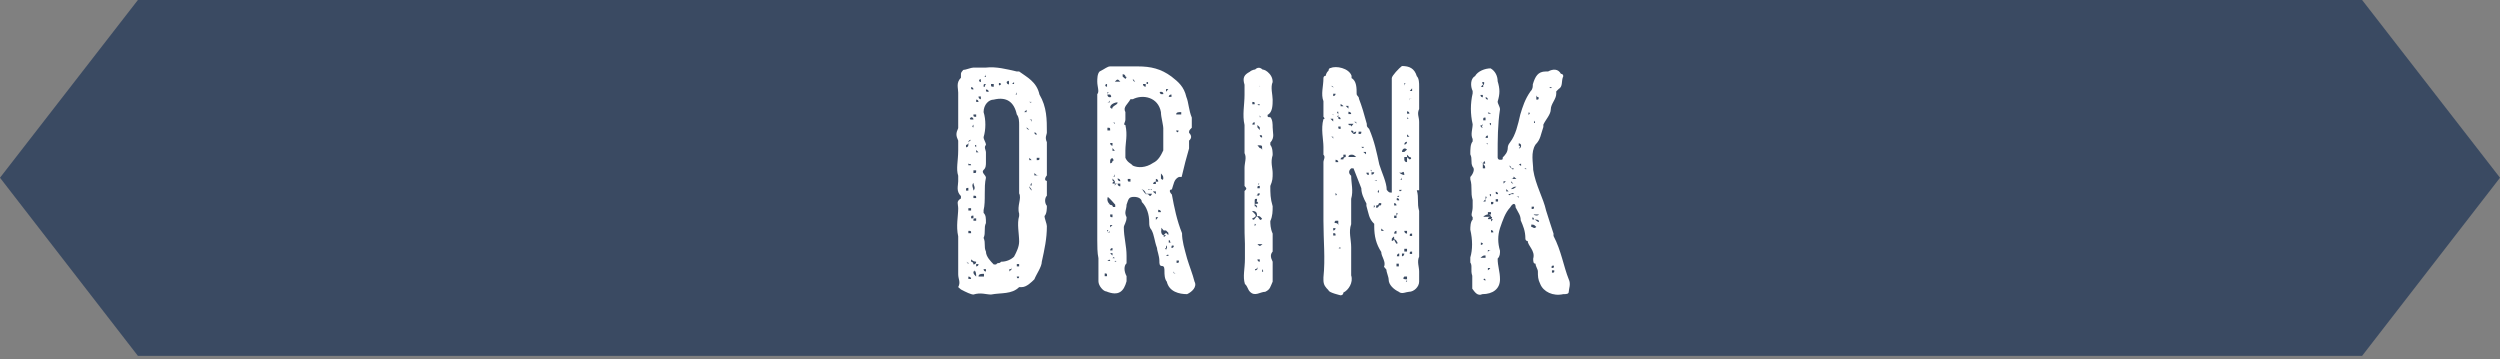 <svg enable-background="new 0 0 640 92" viewBox="0 0 640 92" xmlns="http://www.w3.org/2000/svg"><rect x="0" y="0" width="640" height="92" fill="#808080" stroke="none"/><path d="m604.7 91.1h-569.4l-35.3-45.6 35.3-45.5h569.4l35.3 45.5z" fill="#3a4a62"/><g enable-background="new" fill="#fff"><path d="m260.3 18.3h.6c1.9 1.4 4.5 2.6 5.2 5.9 1.9 3.2 1.9 6.4 1.9 9.7 0 .6-.6 1.2 0 2.5v5.9 2.6c-.6.7-.6 1.4 0 1.4v3.8c-.6.6-.6 1.9 0 2.6 0 .6 0 2-.6 2.6 0 .7.6 2 .6 2.6 0 3.2-.6 5.9-1.3 9.1 0 1.3-1.4 3.2-1.9 4.5-.7.7-2 2-3.2 2h-.7c-1.9 1.9-4.6 1.4-7.2 1.9-1.3 0-2.6-.6-4.5 0-.6 0-1.9-.6-3.2-1.3l-.7-.6c.7-1.3 0-2 0-3.3 0-.6 0-1.9 0-2.5 0-2.6 0-5.3 0-7.2-.6-2.6 0-5.2 0-7.1 0-1.3-.6-1.8.7-2.6 0 0 0 0 0-.6-1.3-1.3-.7-2.6-.7-3.8 0-.6 0-.6 0-1.4-.6-1.8 0-3.8 0-6.5v-.6c0-1.4 0-1.4 0-1.9-.6-1.3-.6-1.9 0-3.2 0-2.6 0-5.9 0-9.1 0-1.2-.6-2.5.7-3.8 0 0 0 0 0-.7 0-.6 0-.6.6-1.3.6 0 2-.6 2.6-.6h3.2c2.6-.3 5.3.4 7.9 1zm-13 4.6h.6s0 0 0-.6h.7c0 .6 0 .6.6.6 0-.6-.6-.6-.6-.6s0 0-.7 0v.6zm.6 6.4s0 0-.6 0zm-.6 5.8h.6zm.6 1.3c0 .7-.6.7-.6.7s0 0 0 .6c.6 0 .6-.6.6-.6s0 0 0-.7c0 0 0 0 .7-.6v.6c0-.6 0-.6 0-.6h.6-.6c-.7 0-.7.6-.7.6zm0 11.7c-.6 0-.6 0-.6.7h.6s0 0 0-.7v-.6zm-.6 18.8c.6.7.6.7.6.7 0-.7 0 0-.6-.7v.7s0 0 0-.7zm1.3-33.7h-.7zm-.7 9.1h.7c0-.6-.7 0-.7-.6zm0 1.3h.7zm.7 2.6h-.7zm.6 7.1v.6c-.6 0-.6 0-.6 0s0 0 0-.6c0 0 0 0-.7 0v.6h.7.6c0-.6 0-.6 0-.6zm-.6 6.4c0-.6 0-.6-.7-.6v.6zm0 11.7c0-.6-.7-.6-.7-.6v.6zm.6-40.8c0-.6-.6-.6-.6-.6-.7.6 0 .6 0 .6zm-.6-9.6h.6c-.6 0-.6 0-.6 0zm0 3.7h.6zm0 4v-.6zm0 15.6v.6s0 0 0-.6zm0 5.1v.6zm0 6.5h.6v-.7c-.6 0-.6 0-.6.7zm1.3.6v-.6c-.7 0-.7 0-.7.6 0 0 0 0-.6 0h.6zm-.7 6.6h-.6zm-.6 3.3v.6s.6 0 .6.7c0 0 .7 0 .7-.7-.7-.1-.7-.1-1.3-.6zm.6-33.8v-.7c-.6.7 0 .7 0 .7zm0 14.2h.7-.7.7s0 0 0-.6h.6c-.6 0-.6 0-.6 0v.6c-.7 0-.7 0-.7 0-.6.7 0 1.3 0 2 .7-.7 0-1.3 0-2zm0-22.1h.7zm.7 4.6h-.7c0 .6 0 .6.7.6zm-.7 12.4v.6c0-.6 0-.6 0-.6zm0 1.9c0-.6 0 0 0 0v.7c.7 0 .7 0 .7-.7 0 0 0 0-.7 0zm0 6.5v.6h.7c0-.6 0-.6-.7-.6zm.7 2.5s0 0-.7 0zm0 15.6s.6 0 .6-.6h-.6v.6s0 0-.7 0v.7c.7.6 0 .6 0 .6 0 .6 0 .6.7 1.3h.6 1.4s0 .6 0 0v-.7c-.7 0-1.4 0-1.4.7 0 0 0 0-.6 0 0-.7 0-1.3-.7-1.9 0 0 0 0 0-.7zm0-30.5v-.6s-.7 0 0 .6zm0-16.2v.7h.6c0-.7 0 0 0 0-.6 0-.6 0-.6 0zm0 4v.6h.6s0-.6-.6-.6zm0 3.2c0-.6 0-.6 0-.6s0 0 0 .6zm0 9.7v.6h.6zm.6-14.2h.6v.6c0-.6 0-.6 0-.6zm0 .5c0 .7.6.7.6.7 0-.7 0-.7 0-.7zm.6-3.7v-.7-.6.6c-.6-.1-.6.7 0 .7v.6c0-.6 0-.6 0-.6zm1.3 43.4c0 1.3 1.3 2.6 2 3.3h.6c.6-.7.6 0 1.3-.7 1.4 0 2.6-.6 3.3-1.3.7-1.3 1.3-2.6 1.3-3.9 0-2-.6-4.5 0-6.5v-.6c-.6-2 .7-3.9 0-5.2 0-1.4 0-2.6 0-3.2 0-2.6 0-5.2 0-7.9 0-1.3 0-2 0-3.3v-.6c0-.6 0-1.4 0-2.6 0-.6 0-1.9-.6-2.6-.7-3.2-2.6-4.6-5.9-3.8-1.3 0-2.6 1.3-2.6 3.2.6 1.9.6 4.5 0 6.4 0 .7.6 1.3.6 2-.6.6 0 1.3 0 1.9v2.6c0 .6 0 1.4-.6 1.9-.7.7.6 1.3.6 2-.6 2.5 0 5.9-.6 8.3v.7c.6.6.6 1.3.6 2.6-.6 1.2 0 2.5-.6 3.8.6 1.4 0 2.2.6 3.5zm0-44.7v-.7s0 .7-.6.7zm0 1.8c-.6 0-.6 0-.6.7.6.1 0 .1.6-.7-.6 0-.6 0 0-.6-.6 0-.6 0-.6 0s0 0 .6 0zm0 47.4h-.6s0 .6.6.6c0-.6 0-.6 0-.6zm.7-45.4c0-.6-.7-.6-.7-.6 0 .6 0 .6.7.6zm0-2.5v.6c0-.6 0-.6 0-.6zm.6.5c0 .7 0 .7.7.7 0 0 0 0 0-.7zm1.3 1.4s0 0-.6 0zm-.6 47.9s0 0 0-.7zm1.3-.7v.7s0 0 0-.7zm.6-48.6c-.6-.6-.6 0-.6 0s0 .8.6 0zm.7-.5h.7s0 .6.6.6c0-.6 0-.6 0-.6 0-.7-.6 0-.6 0h-.7s0 0-.6 0zm.7 49.1c-.7 0-.7 0-.7 0h.7v-.6zm0-46.6v-.6zm0 48.6h.6s0 0-.6 0zm1.3-49.2h-.6zm.6 45.3h-.6c0 .7 0 .7-.6.7v.6s0 0 .6-.6v-.7zm0-46.7v-.5l-.6.6c0-.1 0-.1.6-.1zm0 2h.7c0 .7-.7.7 0 .7 0 0 0 0 0-.7zm.7-2v-.5zm.6 46.1h-.6v.6h.6c0-.6 0-.6 0-.6zm0 3.2h-.6c0 .6.6.6.6 0zm0-1.9v.6zm1.3-.7c0-.6 0-.6 0 0-.6 0 0 0 0 0h.6zm0-42.1v.6zm0 2.6h.6s0 0 0-.6c0 0 0 0-.6.6zm1.9 4.5c-.6 0-.6 0-.6 0s0 0-.7-.6c0 .6.7.6.7.6s0 0 .6 0zm0-7.1v.6-.6c-.6 0-.6 0-.6-.6 0 1.2.6.6.6.6zm-.6 4.5c.6 0 .6.7.6.7v-.7zm0 10.4h.6l-.6-.6v.6.6s0 .1 0-.6zm0 6.5h.6v-.7c-.6.7 0 .7-.6.7 0 .6 0 .6.6 1.3 0-.7-.6-.7-.6-1.3zm0 2.6h.6-.6v.6c0-.6 0-.6 0-.6zm.6-20.8c0-.6 0-.6 0-.6zm0 5.2c0-.6 0-.6 0-.6zm.7 11.1h-.7v.6-.6zm0 7c-.7 0-.7 0-.7 0zm-.7 5.8h.7zm1.3-23.9s0-.6-.6-.6c0 .6.6.6.6.6s0 .6.7.6c-.7 0-.7-.6-.7-.6zm-.6 1.3h.6c-.6 0-.6 0-.6 0zm0 1.9h.6v.6-.6c-.6 0-.6 0-.6 0s0 0 0-.6zm0 4v-.7zm0 2.6v.6h1.3c-.7 0-.7 0-1.3-.6zm0 9v.6s0 0 0 .7c0 0 0 0 0-.7 0 0 0 0 0-.6zm1.3-12.9h-.7v.6c.7 0 .7 0 .7-.6z"/><path d="m280.9 61.5c0-1.4 0-2.6 0-4.7 0-2.6 0-4.5 0-7.2 0-2.6 0-5.2 0-7.1 0-2 0-3.3 0-5.2 0-3.4 0-6.7 0-9.9 0-1.3 0-2 0-3.3.6-.6 0-1.9 0-3.2 0-.7 0-2 .6-2.6 1.4-.7 2-1.3 2.7-1.3h7.1c3.3 0 5.9.6 8.6 2.6 1.8 1.4 3.2 2.6 3.8 5.2.6 1.4.6 3.4 1.4 5.3v2.6c-.7.7-.7.7-.7 1.3.7.7.7 1.4 0 2v1.4.6c-.6 2-1.3 4.7-1.9 7.3 0 0 0 0-.7 0-1.3.6-1.3 1.8-1.8 3.2-.7 0-.7.6 0 1.3.6 3.3 1.3 6.7 2.6 9.9 0 2 .6 3.9 1.3 6.5.6 2 1.4 3.9 1.9 5.9.7 1.3-.6 2.6-1.9 3.2-2 0-4.6-.6-5.2-3.2-.6-.7-.6-2-.6-2.6 0-.7 0-1.4-.6-1.4-.7 0-.7-.6-.7-1.3 0-1.3-.6-2.6-.6-3.3-.7-1.9-.7-3.3-1.4-4.6-.6-.7-.6-1.3-.6-2 0-2-.6-3.9-1.9-5.2 0-.7-.7-1.3-2-1.3-1.4 0-1.4.6-1.9 2 0 1.3-.7 1.9 0 3.2 0 1.3-.7 2-.7 2.6 0 2.6.7 4.7.7 7.3v1.9c-.7.6-.7 2 0 3.3v1.3c-.7 2.6-2 3.9-5.2 2.6-.7 0-2-1.4-2-2.6 0-2 0-3.9 0-5.9-.3-1.3-.3-3.3-.3-4.6zm2-26.8c0-.7 0-.7 0-.7s0 0 0 .7zm0 5.8h.6c-.6 0-.6 0-.6 0zm0 13.2h.6zm1.3 13.1c0-.7-.7 0-.7 0 0-.7 0-.7 0-1.3-.6 0 0 0-.6 0h.6v1.3h.7v.6s0 0 0-.6zm-.8 3.9c0-.7 0-.7-.6-.7v.7h.6.7c-.7 0-.7 0-.7 0zm0-49.2h.7-.7c-.6 0-.6.7 0 .7 0 .1 0 .1 0-.7zm.8 11.9c0-.7 0-.7-.7-.7v.7c-.6 0 0 0 0 0zm0-9.2s0 0-.7 0c0-.6.7-.6 0-.6 0-.7 0-.7 0-.7v1.4s0 .6.7.6c.6-.1 0-.7 0-.7h.6zm-.8 2h.7v-.7c.1.7-.7.7-.7.7zm0 .5v.7c0-.7 0-.7 0-.7zm0 8h.7v.6h.6c-.6 0-.6 0-.6 0 0-.6 0-.6 0-.6zm1.4 2.6v-.7s0 0-.6 0c-.7 0-.7 0-.7 0s0 0 .7 0c0 .7.6.7.6.7zm-1.4 4.5c0-.6 0-.6 0-.6zm.8 10.6c-.7 0-.7 0-.7 0 .7 0 1.4 0 1.4.6h.6v-.6c-.6-.7-1.2-1.4-1.9-2-.2.6-.2 1.3.6 2zm0 2.5c0 .7 0 .7.6.7 0-.7 0-.7 0-.7-.6 0-.6 0-.6 0s0 0-.7 0zm-.8 4v.6h.7c0-.6 0 0-.7 0 0-.6.8-.6 0-.6zm0 1.9s0 0 .7 0zm.8-33.3s.6.7.6 0c.6-.7 1.3-.7 1.3-1.3-.7 0-1.9.5-1.9 1.3zm0 8.5h.6zm0 5.8s.6 0 .6-.6c.6 0 0-.7 0-.7-.6 0-.6.7-.6.7s0 .1 0 .6zm.6 8.6s0 0-.6 0zm-.6 7.8.6-.6s0 0-.6 0zm.6 5.3c-.6 0-.6.6-.6.6h.6s0 0 0-.6zm-.6 1.3c.6.7.6.7 1.2.7-.6.6-.6.6-.6.6h.6s0 0-.6-.6v-.7h.6s0 0-.6 0c0 0 0 0-.6 0zm.6 3.9s0 0-.6 0zm0-49.1h.6c-.6 0-.6 0-.6 0zm0 11.8c.6 0 .6.7.6 0 0 0 0 0-.6 0zm0 7.2h.6c-.6-.7-.6-.7-.6-.7zm.6.7c-.6 0-.6 0-.6 0s0 0 .6 0zm0 5.9v-.7s0 .7-.6.7zm0 1.8v.7c0-.7.7-.7.7-.7s0 .7.7.7c-.7 0-.7 0-.7 0s0 0 .7 0c0 0 0 0 0-.7v-.6c0-.7-.7-.7-.7-.7s0 .7.7.7v.6h-.7-.7c0-.6 0-.6 0-.6l-.6-.7c0 .7 0 .7.6.7 0 0-.6 0-.6.6zm-.6 2h.6s0 0 0-.6c0 0 0 .6 0 0v.6zm2.6-28.8s0 0 0-.6l.7.6c.6-.6 0-.6 0-.6 0-.6-.7-.6-.7-.6v.6.6.7c-.6 0-.6 0-.6 0-.7-.7-.7-.7-1.4 0h.7.7.6c0 .1 0 .1 0-.7zm-1.3 47.2c0-.6 0-.6-.7-.6 0 .6 0 0 .7 0zm0-42.6h.7v.6c0 .1-.7.1-.7-.6zm0 8.6v.6c0-.6 0-.6 0-.6zm1.3-9.9c-.6 0-.6 0-.6.6 0-.6 0-.6.6-.6zm-.6 19v.6zm1.3 1.3c-.7 0-.7 0-.7 0zm9.1-15.1c-.7-3.9-4.7-4.6-7.2-3.3-.6 0-.6 0-.6 0-.7 1.3-2 2-1.3 3.3v1.9c0 .7-.7 1.4 0 1.4.6 2.6 0 4.5 0 6.5v1.9c.6 1.3 1.3 1.3 1.9 2 1.3.6 3.3.6 5.2-.7 1.3-.6 2-1.9 2.6-3.2 0-2 0-3.3 0-5.2.1-1.2-.6-3.2-.6-4.6zm-7.8 17.1c-.7 0-.7 0-.7 0 0 .7 0 .7.7.7 0-.7 0-.7 0-.7zm.6-25.6s0 .7.6.7c-.6-.7-.6-.7-.6-.7zm0 2.1s0 0 0-.7zm0 24.7s0 0 0-.6zm.7-27.4v-.6zm1.3 28.8c.6 0 .6.6 1.3 1.3h.6c.6.7.6.7 1.3-.6 0 0 0 0 .7.6v-.7c0-.6 0-.6 0-.6h.6c-.6 0-.6 0-.6 0s0 0 0 .6c-.7 0-.7 0-.7 0h-.6c0-.6.6-.6 0-.6 0 0 0 0-.6 0 0 .6 0 0 .6 0 0 .6.6.6.6.6s0 0 0 .6c-.6 0-.6 0-1.3 0h-.6c0-.6-.7-1.2-1.3-1.2 0-.6 0-.6 0-.6s0 0 0 .6zm1.3-26.9c-.7 0-.7 0-.7 0 0 .7.7.7.7.7zm0 24.3c.6 0 .6-.6.6-.6s0 .6-.6.6zm.6-24.3v-.5c-.6 0-.6.5 0 .5h.6c-.6 0-.6 0-.6 0zm2 25c-.7 0-.7.6-.7.6h.7s0 .7 0 0v-.6h.6c0-.7-.6-.7-.6-.7zm1.3-2.7v.6.7.6c.6.7.6 0 .6 0 0-.6 0-.6-.6-1.3 0 .1 0 .1 0-.6h-.7v.6h-.6.6s0 0 0-.6zm-1.3 7.9v.7h.6c-.6 0-.6 0-.6 0zm0 3.9v.7l.6-.7zm0 2h.6zm.6-3.3h.7c0-.6-.7-.6-.7-.6zm.7-30.8s-.7 0 0 .6h.6c.1-.6-.6-.6-.6-.6zm0 33.4c0 .7 0 .7.6.7-.6 0-.6 0-.6-.7zm.7 3.3.6-.6.6.6c0-.6 0-.6 0-.6-.6-.6-.6-.6-.6-.6-.6 0-.6 0-.6 0s0 0-.6-.7v.7c-.1-.1-.1 1.2.6 1.2 0 .6 0 .6.6 0-.6 0-.6 0-.6 0zm0-37.4h.6v.7l.6-.7c-.6 0-.6 0-.6 0zm0 34.1v-.6zm.6 6.6c-.6 0 0 0 0 .6 0-.6.6-.6 0-1.3zm1.4-38.7v-.6c-.7 0-.7.6-.7.6h-.6.6zm-1.4 37.3v-.6zm0 3.4h.6c.1 0 .1-.7-.6 0zm.7-23.7h.7s0 0-.7 0zm0 19.7v.6h.7c-.7 0 0-.6-.7-.6zm.7-35.3h.6c-.6 0-.6 0-.6 0zm0 5.2h.6zm.5 7.9v.6c0-.6 0-.6 0-.6s0 0-.6 0zm-.5 24.2s.6 0 .6-.6c-.6-.1-.6-.1-.6.6zm.5 3.3s0 0-.6 0zm0 2.6c0 .6 0 .6.7.6h-.7.7c-.7 0-.7-.6-.7-.6h.7c.1 0 .1 0-.7 0-.6 0-.6 0-.6 0s.1 0 .6 0zm0-34.7v.6zm2-6c-.7 0-1.3 0-1.3.6h1.3c0-.6 0-.6 0-.6zm-.7 4.7s0 0-.6 0c.1.6.6.6.6 0v.6s0 0 0-.6zm-.5 31.4s0 0 0-.6zm0 1.2v.7.6c.6 0 .6 0 .6-.6h-.6zm.5-29.4h.7s0 0-.7 0zm.7-2.6v.7zm0 36.7s0 0 0-.7z"/><path d="m318.6 57.3c0-1.3 0-2.6 0-3.8 0-1.3 0-1.9 0-3.3 0-.6 0-1.3 0-1.3.6-.6.6-.6 0-1.3 0-1.4 0-2.6 0-4.6 0-1.4.6-2.6 0-3.8 0-2.6 0-4.6 0-7.2-.6-2.6 0-5.2 0-7.7 0-.7 0-2 0-2.6-.6-1.9 0-2.6 1.3-3.3.7-.6 1.4-.6 1.4-.6.6-.6 1.3-.6 1.9 0 0 0 .6 0 1.3.6s1.3 1.4 1.3 2.6c-.6 1.3 0 3.3 0 4.5 0 1.3 0 3.3-1.3 3.9 0 .6 0 .6.7.6.6.6.6 1.9.6 2.6 0 1.4.6 2.6-.6 3.9v.6c.6.7.6 2 .6 2.6-.6 1.9 0 3.3 0 4.6s0 1.9-.6 3.3c0 1.9 0 3.2.6 5.2 0 1.2 0 2.5-.6 3.8 0 .6 0 1.9.6 3.2v4.6c-.6.7-.6 1.4 0 2.6v5.1c-.6 1.3-.6 2-1.9 2.6-1.3 0-2.6 1.3-3.9 0-.6-.6-.6-1.4-1.3-2-.6-1.9 0-3.9 0-6.4 0-1.3 0-2.6 0-3.9-.1-1.8-.1-3.8-.1-5.1zm2-31.2v.6h.6c0-.6 0-.6-.6-.6zm.6 5.2c-.6 0-.6.6-.6.6h.6zm1.9 24.7c-.6-.7-.6-.7-1.3-.7 0-.6 0-1.3-1.3-1.3 1.3 1.3 1.3 1.3 0 2 .6.6.6 0 1.3-.7.7.7.7 1.4 1.3.7zm-1.9-30.5h.6zm.7 3.9s0 0-.6 0c0-.6 0-.6 0-.6s0 0 0 .6zm-.7.6v.6zm0 4h.6zm0 2.5c0-.6 0-.6 0-.6zm1.3 13c-.6 0-.6 0-.6.6h-.6c.6.1 1.2.1 1.2-.6zm-1.3 2.7v.6c.6 0 .6.6.6.6v-.6c.1 0 .1 0-.6-.6.6 0 1.3 0 .6-.6h-.6c.6 0 .6 0 .6-.7-.6 0-.6 0-.6.7zm0 5.7c.6-.6 0-.6 0-.6s0 0 0 .6zm.7 11s0 0 0-.6c0 0 0 .6-.6.6-.1.7.6 0 .6 0zm0 3.3s0 0-.6 0zm.6-47.9c-.6 0-.6 0-.6 0s0 0 .6 0zm-.6 2.4c.6.6.6 0 .6 0zm0 5.9c.6.7.6.7.6.7v-.7s0 0-.6-.6zm0 4.6c.6.7.6.7.6.7v.6-.6s.6 0 .6.6v-.6c0-.7 0-.7-1.2-.7v.7zm0 3.2v.6c0-.6 0-.6 0-.6h.6zm0 7.8h.6c0-.6 0-.6 0-.6-.6-.6 0-.6 0-.6s0-.7 0 0c-.6 0-.6 0 0 .6-.6 0-.6 0-.6.6zm0 14.3c.6.6.6.6 1.3 0-.7 0-.7 0-1.3 0zm0 3.9s0 .6.6.6v-.6s0 0-.6 0zm.6-44.8v.6s0 0 .6 0c-.6.1-.6.1-.6-.6zm0 2.7h.6zm0 5.7v.6c0 .1 0 .1 0-.6.6 0 0 0 0-.6zm.6 5.2c0-.6 0-.6-.6-.6 0 0 0 .6.6.6zm0 28.6v.6-.6c-.6 0-.6 0-.6 0zm0-4.6c-.6 0-.6 0 0 0 0-.6 0-.6 0 0zm.7-26.6s0 0-.6 0zm-.7 33.8v.6zm0 3.2c.6 0 0-.7 0-.7s0 0 0 .7z"/><path d="m338.8 56.5c0-1.3 0-3.3 0-5.2 0-1.3 0-2.6 0-4.6 0-1.9 0-3.2 0-5.2 0-.6.6-1.3 0-1.9 0-.6 0-1.3 0-2 0-1.9-.7-4.6 0-7.1.6 0 0-.6 0-.6 0-1.4 0-2.7 0-4-.7-1.8 0-3.8 0-5.9 0 0 0-.6.6-.6 0 0 0-.7.7-1.3 0 0 0-.7.6-.7 1.3-.6 4.6 0 5.3 2v.6c1.3.7 1.3 2.6 1.3 4 0 .6.6.6.6 1.3.7 1.8 1.3 3.8 2 6.4 0 .7 0 .7.6 1.3 1.4 3.3 1.9 5.9 2.6 9.1.6 2 1.9 4.6 1.9 6.5.6.7.6.7 1.3.7v-.7c0-2.6 0-5.1 0-7.1 0-2.6 0-4.5 0-6.5s0-4.6 0-7.1c0-2.6 0-5.3 0-7.9 0-.6 1.9-2.6 2.6-3.1 1.9 0 3.2.6 3.8 2.6.6.6.6 1.8.6 2.6v3.8 2c-.6 1.3 0 2 0 3.3v4.5 5.2 2 3.2 2.6c-.6 0-.6 0-.6 0 .6 2 0 3.3.6 5.3v.6 3.9 6.5.7c-.6 1.3 0 2.6 0 3.8v2.6c0 1.3-1.3 2.6-2.6 2.6-.6 0-1.9.7-2.6 0-1.3-.6-2.6-1.8-2.6-3.1 0-.7-.6-2-.6-2.6-.6-.7-.6-.7-.6-.7.6-1.3-.7-2.6-.7-3.8-1.3-2-1.8-4-1.8-6.6 0 0 0 0 0-.6-1.4-1.3-1.4-2.6-2-4.6v-.6c-.7-1.3-1.3-2.6-1.3-3.9-.7-1.9-1.3-3.2-2-5.1-.6 0-.6 0-.6 0-.7.6-.7 1.3 0 1.9 0 1.9.6 3.8 0 5.9v2.6 3.9c-.7 1.9 0 3.9 0 5.9v5.9 1.3c.6 1.8-.7 3.8-2 4.4 0 .7-.7.7-.7.7s-3.1-.7-3.1-1.3c-.7-.7-1.3-1.3-1.3-2.6v-.7c.5-4.8 0-9.4 0-14.5zm1.8-34.5s.7 0 .7.6c0-.6 0-.6-.7-.6zm0 1.3h.7zm.7 5.9s0 0-.7 0c.7 0 .7 0 .7.7 0 0 0 0 0-.7zm-.7 1.2s0 0 .7.7v-.7s0 0-.7 0zm.7 5.2s0 0 0-.6c0 0 0 0-.7 0 .7 0 .7.6.7.6zm-.7 1.4v.6zm.7 21.4v.6c.6 0 .6-.6.6-.6zm.6-34.4c-.6 0-.6 0-.6 0v.6s.6 0 .6-.6zm-.6 3.1v.7s0 .1 0-.7zm0 13.1c0-.6 0-.6 0-.6s0 0 0 .6zm0 7.2s0 0 0-.6zm0 12.9h.6c0-.6 0-.6-.6-.6zm1.3-3.8c-.7 0-.7 0-.7 0-.6.6 0 .6 0 .6.7 0 .7.6.7.6-.7 0-.7 0-.7 0h.7c0-.6 0-1.2 0-1.2zm0-35.2h-.7zm0 10.4c0-.6 0-.6 0-.6s0 0-.7 0h.7zm-.7 3.3h.7zm.7 6.5c0-.6-.7-.6-.7-.6v.6.6c0-.6 0-.6 0-.6h.7s0 0 .6 0v.6c0-.6 0-.6 0-.6-.6 0-.6 0-.6 0zm-.7 7.9v.6c.7 0 0-.6 0-.6zm.7-20.2c0 .7-.7.7 0 .7 0 .6 0 .6.6.6v.7-.7s0-.6-.6-.6v-.7-.6c-.7-.1 0 .6 0 .6zm.6 3.2s0 0-.6 0c0 .6 0 .6.6.6 0 0 0 0 0-.6zm0 5.2c-.6 0-.6 0-.6 0zm-.6 7.8s0 0 0-.6zm0 6.5s0 0 .6.6c-.6-.6-.6-.6-.6-.6zm0 2v.6zm.6 9.7c0-.6-.6 0-.6 0 0-.6 0-.6 0-.6 0 .6 0 .6.6.6zm0-15.6c0-.6 0-.6 0-.6s0 0 0 .6zm.7-26.7c-.7 0-.7 0-.7 0 0-.6 0 0 0 0s0 0 .7 0v.7c0-.7 0-.7 0-.7zm-.7 5.3v.6h.7c0-.1 0-.1-.7-.6zm0 7.8v.6c0-.6 0-.6 0-.6zm0 2.6v-.7zm.7 3.2s-.7 0-.7.6h.7s0-.6.6-.6c0 0 0 0 0-.6h-.6zm-.7 5.2v.6c0-.6 0-.6 0-.6zm.7 15.7s0 0-.7 0zm0-35.8h.6c-.6 0-.6 0-.6 0zm0 12.3h.6zm0 5.9s0 0 0-.6zm.6-16.9h.7c-.7 0-.7 0-.7 0zm0 .5s0 0 .7.7v-.7zm.7 2.1h.7c0-.6-.7-.6-.7-.6h-.7.7v.6c-.7 0-.7 0-.7 0s0 0 .7 0zm-.7 4.5v.6zm.7 5.2h-.7zm0-7.2c0 .7.7 0 .7.7 0 0 0 0 .6-.7-.6 0-.6 0-1.3 0zm.7 5.9s0 0-.7 0zm1.3 2.6c-.7-.6-.7-.6-1.3-.6 0 0-.7 0-.7.6h.7.6.7c0-.6 0-.6 0-.6s0 0 0 .6zm-.7-10.3s0 0-.6.6c.6-.6.6-.6.6-.6zm.7 3.8s-.7 0-.7.6v-.6s-.6-.7-.6 0l.6.6.7.6c-.7 0-.7 0-1.3 0h1.3l-.7-.6c.7.1.7-.6.7-.6zm-.7-2.5s.7 0 .7.6c0-.6 0-.6 0-.6-.7 0-.7 0-.7 0zm1.3 2.5h.7c-.7 0-.7 0-.7 0v.6c.7 0 .7 0 .7-.6 0 0 0 0-.7 0 0 0 .7 0 0 0zm.7 3.9s.6.7.6 0c-.1 0-.1 0-.6 0 0-.6-.7-.6-.7-.6h.7zm.5 1.3c.7.6.7.6.7.6 0-.6 0-.6 0-.6zm1.4 5.9c0-.6 0-.6 0-.6h-.6c0 .6.6.6.6.6zm-.6 1.3h.6zm1.3-2.6c-.6 0 0 0 0 .6v.6c.7 0 .7-.6.7-.6h-.7c0-.6 0-.6 0-.6zm.7 3.2v-.6c.6 0 .6.6.6 0 0 0 0 0-.6 0zm.5 6.5c.7 0 .7-.6.7-.6.6 0 .6 0 .6-.6h-.6s0 .6-.7.6v.6s0 0-.6 0c0 0 .6-.6 0-.6v.6zm0-4.6h.7s-.7.7 0 .7v-.7c-.7 0-.7 0-.7 0zm0 2v.6c0-.6 0-.6 0-.6h.7s.1 0-.7 0zm1.3 8.5h.7s0 0-.7-.6zm.7-5.2c0-.7 0-.7 0-.7zm1.3 5.9v.6c0-.6 0-.6 0-.6zm1.3 1.3c0 .6.6 1.3.6 1.3.6 0 0-.7 0-.7s.6 0 0 0c0-.1 0-.1-.6-.6 0-.7 0-.7-.6 0v.6s0 0-.6 0h.6s.6-.1.6-.6zm-1.3 3.3h.6c-.6 0-.6 0-.6 0zm.7-6v.6zm.6-3.2v.6h.6c0-.6 0-.6 0-.6s.6-.7 0-.7v.7c-.6 0-.6 0-.6 0h-.6zm0-2.6h.6s0-.6-.6-.6zm.6 6.5c-.6 0-.6.7-.6.7s0 0 .6 0zm-.6 4.5s0 0 0 .7c0-.7 0-.7 0-.7zm0 1.3v-.6zm1.3-13.6c0-.6-.6-.6-.6-.6 0-.6.6 0 .6-.6-.6 0-.6.6-.6.6-.1.6-.1.6.6.6zm-.7 6.5h.6zm.7 7.8v-.7c-.6 0-.6.7-.6.7s-.1 0 .6 0zm-.7 1.9v.7h.6c0-.7 0-.7 0-.7zm2-22.7s0-1.3-.6-.6h-.7c.7.6 1.3.6 1.3.6s0 0 0 .6zm-.6.6s0 .6-.7.6h.7zm0 3.2s0 .7.6.7h.7-.7c-.6.1-.6-.7-.6-.7s0 0-.7 0c0 0 0 .8.7 0zm-.7 22.9s.7 0 0 0c0-.7 0-.7 0-.7zm.7-49.5h.6c0-.7.7-.7 0-.7v.7s0 0-.6 0zm0 2c0-.7 0-.7 0-1.4zm0 .6h.6s0 0 0-.6v.6c-.6 0-.6 0-.6 0zm0 .7h.6c-.6 0-.6 0-.6 0s0 .6 0 0zm0 8.4v.6c0-.6 0-.6 0-.6zm.6 1.3s0 0-.6 0zm-.6 3.9h.6s0 0 .7-.6c-.7-.7-1.3 0-1.3.6zm0 16.3s0 0 0-.7zm0 9.7v.7c.6 0 .6-.7.6-.7s0 0-.6 0zm.6 5.9c-.6.7 0 .7.7.7 0 .6-.7.6 0 .6 0-.6 0-.6 0-.6 0-.7 0-.7 0-.7-.7 0-.7 0-.7 0zm0-44.2s0 0 0-.7zm0 3.3v.6.7h.7s0 0 .6 0h-.6s0 0-.7 0v-.7zm.7 7.7c-.7 0-.7 0-.7 0 0-.6 0-.6 0-.6.7 0 .7-.7.7-.7-.7 0-.7.7-.7.7s0 0 0 .6zm0 3.9c0-.6 0-.6 0-1.3l.6.6c.6 0 .6-.6 0-.6 0 0 0 0-.6-.6 0 0 .6 0 0 0v.6c-.7 0-.7 0-.7 0v.6c0 .1 0 .7.7.7 0 0 0 0-.7.6 0-.6.7-.6.7-.6zm0 18.3s0 0 0-.7h-.7s0 .7.7.7zm0 4.6s0 0 0-.7c-.7 0-.7 0-.7 0v.7zm0 2.5s0 0 0-.7v.7c-.7 0-.7 0-.7 0zm0-38.4v.6h.6c0-.6-.6-.6-.6-.6h.6zm0 1.9h.6c0-.6 0-.6 0-.6s.6 0 0 0v.6s-.6 0-.6-.6zm0 4.6h.6c-.6-.6-.6-.6-.6-.6zm0 16.9h.6zm.6 18.3s0 0-.6 0zm.7-47.6-.6.7h.6zm-.7 2.7v.6c0-.6 0-.6.6-.6zm.7 7.1c-.6 0-.6 0-.6 0s-.1 0 .6 0zm-.7 1.3c0-.7 0-.7 0-.7zm0 .7h.6zm.7 9.1s0 0-.6 0zm-.7 7.8c0-.6 0-.6 0-.6zm0 5.8h.6zm.7 2.7c-.6 0-.6 0-.6.6h.6c0-.6 0-.6 0-.6zm0 4.6c-.6 0-.6 0-.6.6h.6c0-.6 0-.6 0-.6z"/><path d="m376.4 67.2c0-.6 0-.6 0-1.3.6-2 .6-4.5 0-7.1 0-.6 0-2 .6-2.6 0 0 0 0 0-.6-.6-.6 0-1.3 0-2.6 0-.6 0-1.2 0-1.8-.6-2 0-3.3-.6-5.3v-.6c.6-.6 1.3-2 .6-2.6-.6-1.2 0-1.9-.6-3.2 0-1.3 0-2.6.6-3.3 0-.6 0-.6 0-.6-.6-1.2 0-2.6 0-3.8-.6-2.6-.6-5.3 0-7.9 0 0 0 0 0-.6-.6-1.2-.6-3.2.6-3.8.7-1.3 2.6-2 4-2 1.2.7 1.8 2 1.8 3.3.6 2 .6 3.2 0 5.2 0 .6.6 1.3.6 2-.6 3.9-.6 7.8-.6 11.7v.6s0 .6.6.6c.7 0 .7 0 .7-.6.6-.6 1.3-1.3 1.3-2.6 0 0 0-.6.6-1.3 1.4-1.8 2-4.5 2.6-7.1.6-2 1.2-3.9 2.6-5.9.6-.6.6-1.2.6-1.8.6-2 1.3-3.3 3.3-3.3h.6c1.3-.7 2.6-.7 3.3.6.6 0 .6.6.6.6-.6 1.3 0 2.6-1.2 3.3-.6.6-.6.6-.6.6v.6c0 1.4-1.4 2.6-1.4 4 0 1.3-1.3 2.6-1.9 3.9v.6c-.7 2-.7 3.2-2 4.5-1.3 2-.6 4.7-.6 6.5.6 3.9 2.6 7.2 3.3 10.4.6 2 1.3 4 1.9 5.9v.6c2 3.8 2.6 7.9 3.9 11.1.6 1.2 0 2.5 0 3.2 0 .6-.7.6-1.4.6-2.6.6-5.1-.6-5.9-2.6-.6-1.2-.6-2-.6-3.2 0-.6-.6-1.3-.6-2-.6 0-.6-.6-.6-1.3.6-2-1.4-3.3-1.4-4.5-.6 0-.6-.6-.6-.6 0-2-.6-3.3-1.2-4.7 0-1.3-.6-1.9-1.3-3.3 0-1.2-.7-1.2-1.4 0-1.3 1.4-1.9 3.3-2.6 5.3-.6 1.9-.6 3.8 0 5.8 0 .7 0 1.4-.6 2 0 2 .6 3.3.6 5.3 0 2.5-1.9 3.8-4.5 3.8-1.3.6-2-.6-2.6-1.4 0-1.3 0-1.9 0-3.3-.5-1.4.1-2.6-.5-3.4zm2.6-29.9h-.6zm-.6 1.3h.6c.6 0 .6 0 .6-.6 0 .6 0 .6-.6.6zm1.3 27.4h.6v-.6c-.6 0-.6 0-1.3.6 0 0 0 0-.6 0h.6zm0-43.7c0-.6.6-1.3 0-1.3s0 .6 0 .6c-.6.6-.6.6-.6.6.6.1.6.1.6.1s0 0 0-.6c.6.6.6.6.6.6s0 0-.6 0zm-.7 2s0 .6.6.6v-.6c.1 0 .1 0-.6 0zm0 7.8s0 .6.6.6c0 0-.6-.6 0-.6v-.6c.1 0 .1.6-.6.6zm0 7.8h.6s.1 0-.6 0zm0 1.4c.6.6.6.6.6.6v1.2h.6c0-.6 0-.6-.6-1.2h1.2s0 0-.6 0c0 0 0-1.4-.6 0 .1 0 .1 0-.6-.6 0 0 .7 0 0 0zm0 20.2s0 0 0-.6zm.7 1.2c0-.6-.6-.6-.6-.6v.6s.6 0 .6-.6c0-.1 0-.1 0 .6zm0-33.2c0-.6 0-.6 0-.6h.6s0 0-.6 0c0-.1 0-.1 0 .6zm0 1.3h.6c0-.7 0-.7 0-.7v-.6.6c-.6 0-.6 0-.6.7zm0 15s0 0 0-.6zm.6 5.2c-.6.6-.6.6-.6.6s0 0 .6 0zm.6 3.3v.6s-.6 0-1.2.6h2s-.8 0-.8.6h.8v.6c.6-.6.6-.6 0-.6.6-.6 0-.6 0-.6s0-.6-.8-.6h.8s0 0 0-.6c0 0 0 0-.8 0zm-.6 17.5c0-.6-.6-.6-.6 0 0-.6 0-.6 0-.6s0 0 0-.8h.6v-.6.6s0 0-.6 0v.8c0 .6.6.6.6.6v.6zm.6-48.3s0 0-.6 0zm-.6 1.4c0 .6.6.6.6.6s0-.6-.6-.6zm.6 9.8c-.6 0-.6.6-.6.6h.6zm-.6 1.9s.6 0 .6.6c0-.6 0-.6-.6-.6zm0 2v.6.6c0-.6 0-.6 0-.6zm.6 1.9h-.6zm-.6 10.5c.6-.7 0-.7 0-.7zm0 1.9v.6zm0 13.1v.6zm.6-44.3h.8c-.8 0-.8 0-.8 0zm0 7.1c0 .6.8 0 .8.6 0-.6-.8-.6-.8-.6zm.8 20.9c-.8 0 0 .6 0 .6 0-.6 0-.6 0-.6s0 0-.8 0zm-.8 8.5v.6c0-.6 0-.6 0-.6zm.8 6.5h-.8c0-.7.8-.7.8-.7h-.8v.7zm-.8 3.9v.6c.8-.6.8-.6 0-.6zm0 3.2h.8s0 0-.8 0zm.8-40.3c-.8 0 0 .6 0 .6zm.6 28s0-.6-.6-.6v.6zm-.6-15c.6 0 .6 0 0 0 0-.7 0-.7 0-.7zm0 1.3s.6 0 0 0v.6s0 0 0-.6zm0 5.9v.6c.6 0 .6 0 .6-.6zm0 9.8s0 0 0-.6zm.6-13.1v-.6zm1.2 1.3c0-.6-.6-.6-.6-.6 0 .6 0 .6.6.6zm0 1.3s0 0-.6 0v.6h.6c0 .1 0 .1 0-.6zm-.6 4.5s0 0 0-.6zm2-9.1v.6c.6-.6.6-.6.6-.6-.6 0-.6 0-.6 0zm1.3 2.6c-.6-.6-.6-.6-.6-.6 0-.6 0-.6 0 0v.6zm1.3-5.9c-.6 0-.6 0-.6 0 0-.6-.6-.6-.6-1.2h.6c-.6.6-.6.6 0 1.2s.6 0 .6 0zm-1.3 3.3v.6c0-.6 0-.6 0-.6h.6c0 .6.6.6.6.6l-.6-.6s0 0-.6 0zm1.3 3.3c0-.6-.6 0-1.3 0 0 .6.6 0 .6 0h.7s0 .6 0 0zm1.3-3.3s0 0-.6 0v-.6l-.7-.6c0 .6-.6.6-.6.6h.6.7v.6zm-2 2c.6 0 .6 0 1.4-.6-.7 0-.7 0-1.4.6zm1.4 1.9c.6 0 .6.7.6 0 0 0 0 0-.6 0v.7c0-.7 0-.7 0-.7zm.6-12.3c.6 0 .6-.7.6-.7 0-.6-.6-.6-.6-.6v.6c.7 0 0 .7 0 .7zm0 4.5s0-.6.6 0v-.6h.6-.6c.1 0-.6 0-.6.6zm0 5.3v.6zm1.9-4.7s0 0-.6 0c0 0 0 0-.6 0h.6c0 .6 0 .6 0 0 .6 0 .6.6.6 0zm-.6 1.4h-.6.6s0-.8 0 0zm0 2.5h-.6zm0 1.4c0-.6 0-.6 0 0h-.6.6.6c-.6 0-.6 0-.6 0zm0-11.8v-.6zm.6-1.3c0-.6 0-.6 0-.6s0 0 0 .6zm0 16.9h.6zm.6-23.4v.6c0 .1.7-.6 0-.6zm0 3.9h.7zm1.4 20.2c-.6 0-.6 0-.6 0v.6c.6 0 .6 0 .6-.6zm1.3 3.9c0-.6-.6-.6-1.3-.6 0-.6-.6-.6-.6-1.3.6 0 1.3.6 1.9 0-.6 0-1.3 0-1.3 0-.6 1.3-.6 1.3 0 1.3s.6.6 1.3.6h-.6zm-2 .7v.6c.6 0 .6.6 1.3 0-.6-.6-.6-.6-1.3-.6zm1.3-28.7h.6-.6s0 0-.6 0zm-.6.7v.6zm0 2c.6 0 0-.6 0-.6zm.6-6.6v.6c.6 0 .6 0 .6-.6 0 0-.6 0-.6-.6h.6s.6 0 0 0c0-.8 0 0 0 0s0 0-.6 0zm.7 34.6c-.6 0-.6 0-.6 0zm0 .6h.6zm.6-2.6h.7c-.7 0-.7 0-.7 0zm.7-35.2v-.6zm0 3.2v.6c0-.6 0-.6 0-.6zm.7-3.8h.6zm.6.6h-.6zm-.6 39.7v.6-.6h.6zm1.2-39.7s0 0-.6 0c0 0 .6.6.6 0zm0 46.3c.6 0 .6 0 .6-.6-.6 0-.6 0-.6.6zm.7.6s0 0-.6 0v.6c.6 0 .6 0 .6-.6h.7zm0 1.2v.8s0 0 0-.8zm.7 0h.6c-.6 0-.6 0-.6 0zm0 1.4h.6z"/></g></svg>